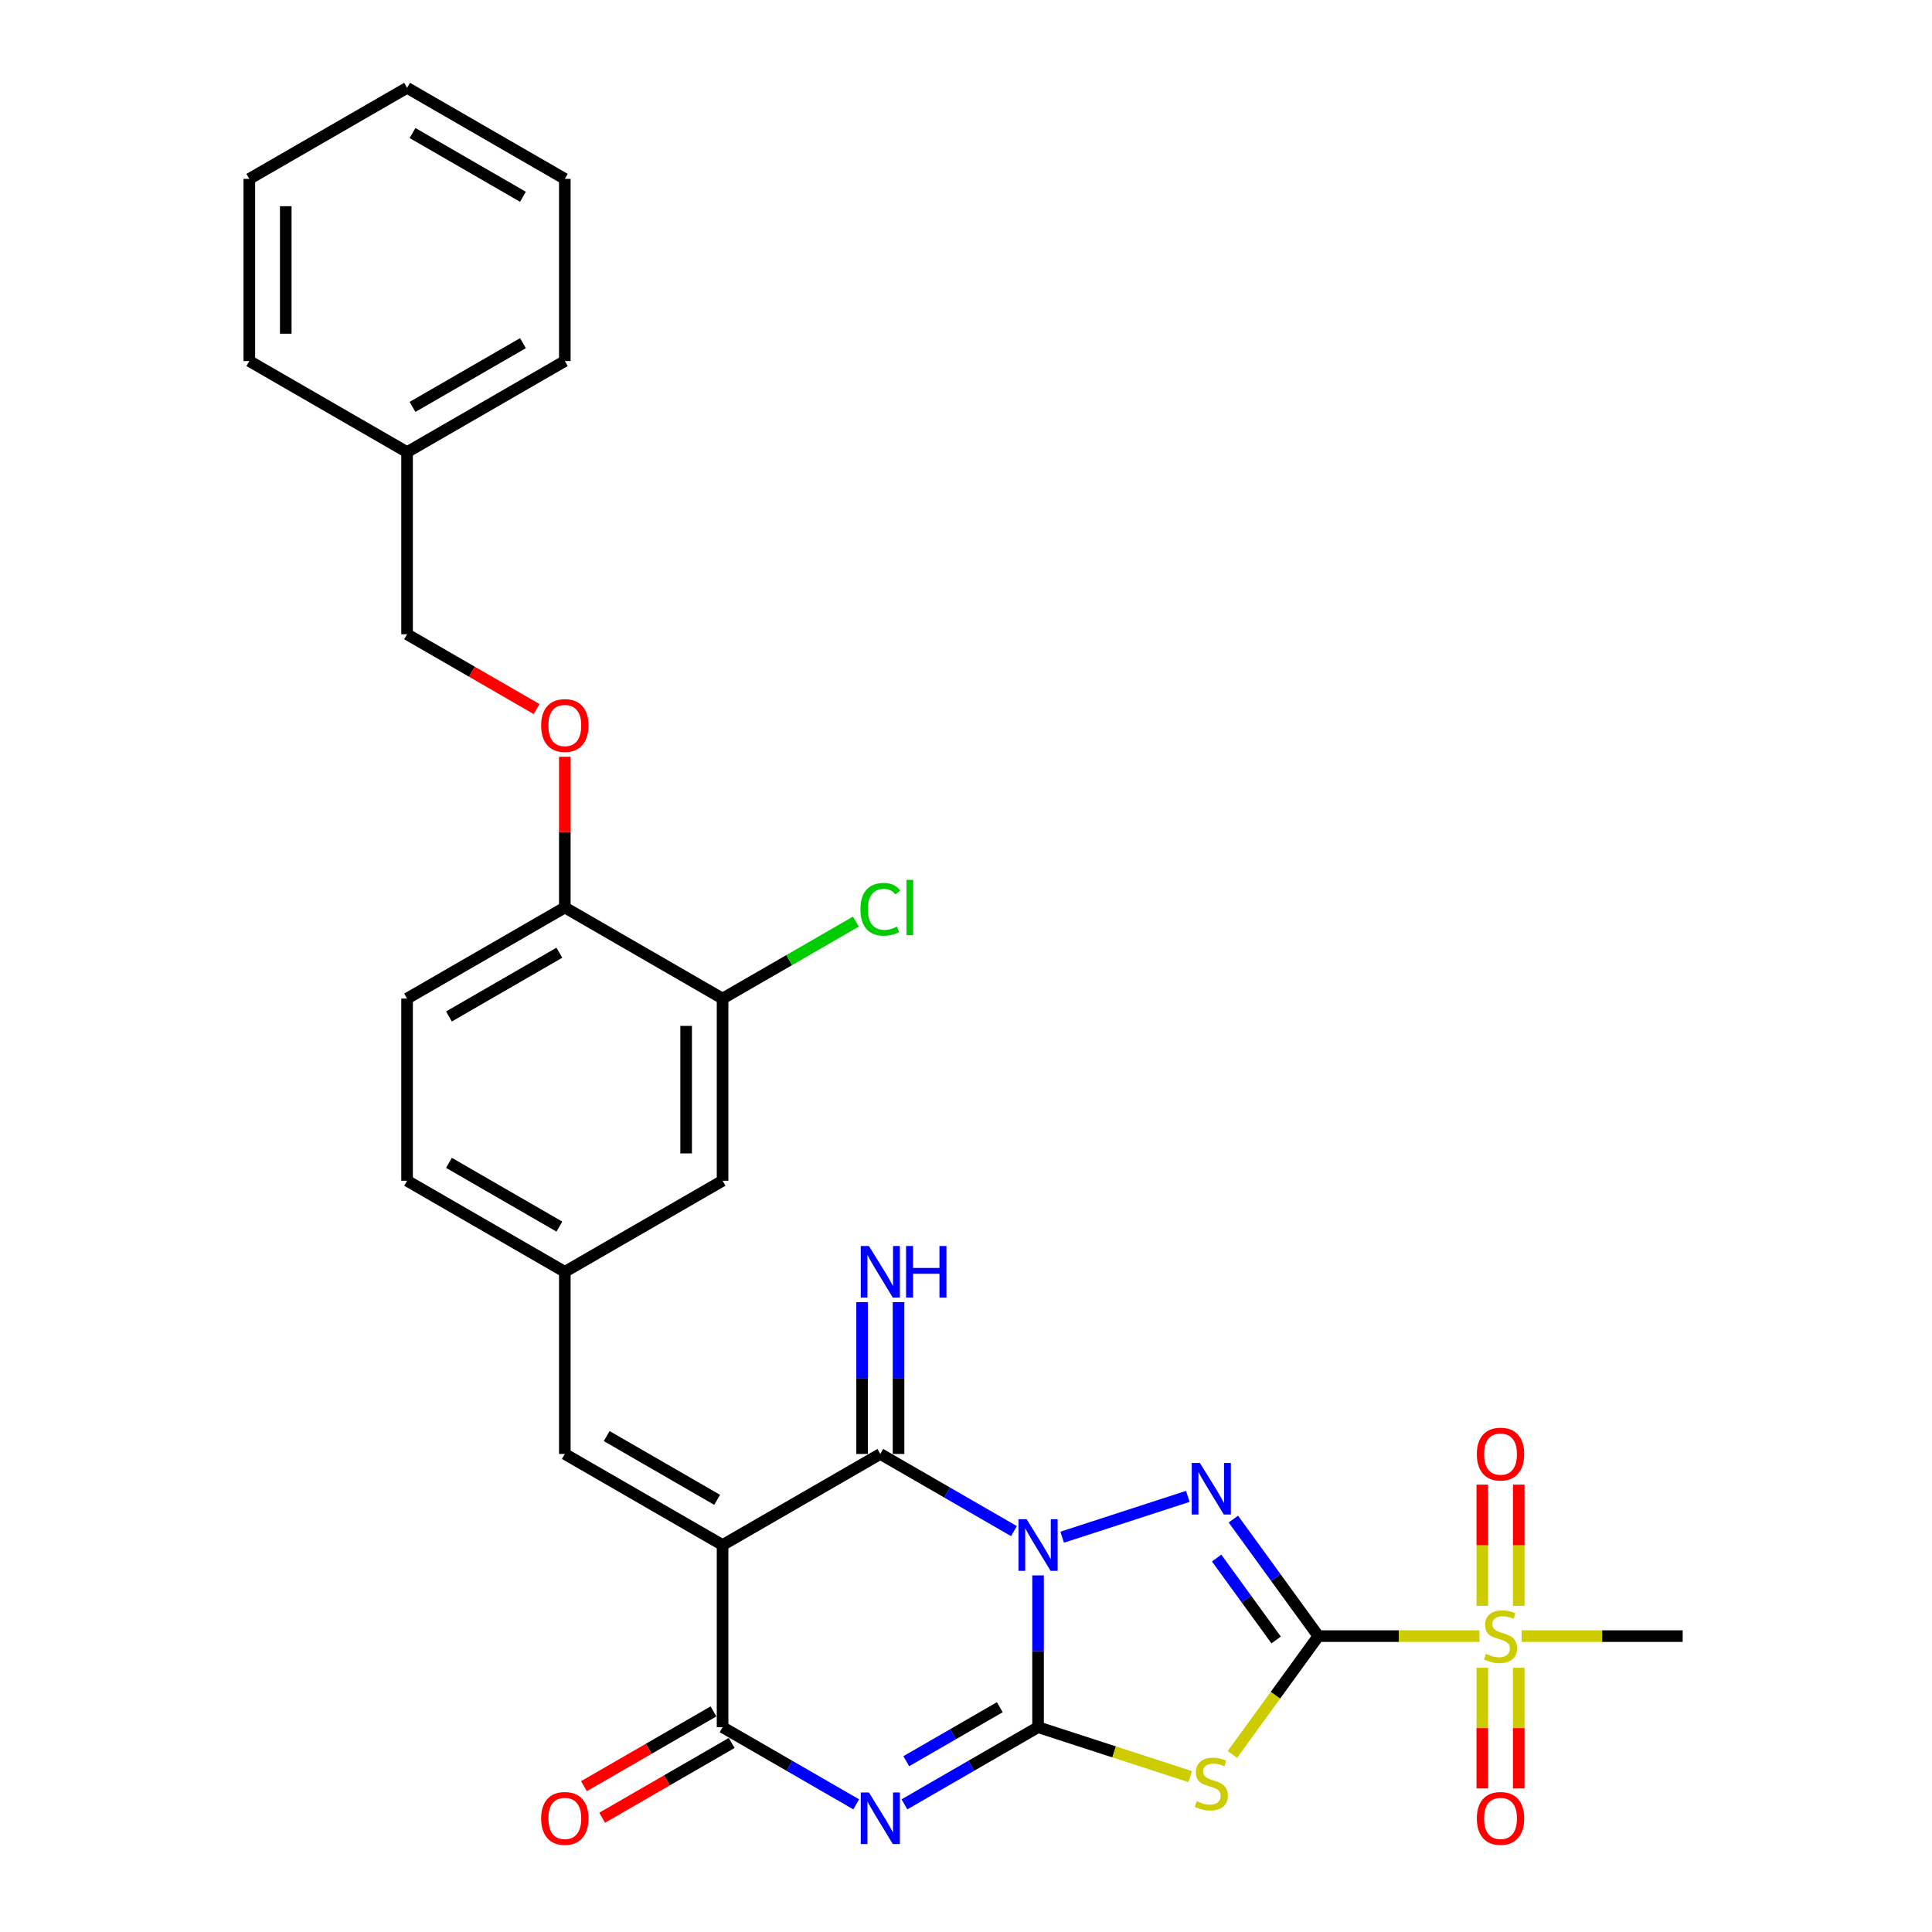 <?xml version='1.0' encoding='iso-8859-1'?>
<svg version='1.1' baseProfile='full'
              xmlns='http://www.w3.org/2000/svg'
                      xmlns:rdkit='http://www.rdkit.org/xml'
                      xmlns:xlink='http://www.w3.org/1999/xlink'
                  xml:space='preserve'
width='1000px' height='1000px' viewBox='0 0 1000 1000'>
<!-- END OF HEADER -->
<rect style='opacity:1.0;fill:#FFFFFF;stroke:none' width='1000' height='1000' x='0' y='0'> </rect>
<path class='bond-0' d='M 537.302,815.415 L 537.302,854.702' style='fill:none;fill-rule:evenodd;stroke:#0000FF;stroke-width:6px;stroke-linecap:butt;stroke-linejoin:miter;stroke-opacity:1' />
<path class='bond-0' d='M 537.302,854.702 L 537.302,893.989' style='fill:none;fill-rule:evenodd;stroke:#000000;stroke-width:6px;stroke-linecap:butt;stroke-linejoin:miter;stroke-opacity:1' />
<path class='bond-2' d='M 549.785,795.652 L 614.814,774.522' style='fill:none;fill-rule:evenodd;stroke:#0000FF;stroke-width:6px;stroke-linecap:butt;stroke-linejoin:miter;stroke-opacity:1' />
<path class='bond-6' d='M 524.819,792.501 L 490.235,772.534' style='fill:none;fill-rule:evenodd;stroke:#0000FF;stroke-width:6px;stroke-linecap:butt;stroke-linejoin:miter;stroke-opacity:1' />
<path class='bond-6' d='M 490.235,772.534 L 455.652,752.567' style='fill:none;fill-rule:evenodd;stroke:#000000;stroke-width:6px;stroke-linecap:butt;stroke-linejoin:miter;stroke-opacity:1' />
<path class='bond-3' d='M 537.302,893.989 L 502.718,913.956' style='fill:none;fill-rule:evenodd;stroke:#000000;stroke-width:6px;stroke-linecap:butt;stroke-linejoin:miter;stroke-opacity:1' />
<path class='bond-3' d='M 502.718,913.956 L 468.134,933.923' style='fill:none;fill-rule:evenodd;stroke:#0000FF;stroke-width:6px;stroke-linecap:butt;stroke-linejoin:miter;stroke-opacity:1' />
<path class='bond-3' d='M 517.499,883.649 L 493.29,897.626' style='fill:none;fill-rule:evenodd;stroke:#000000;stroke-width:6px;stroke-linecap:butt;stroke-linejoin:miter;stroke-opacity:1' />
<path class='bond-3' d='M 493.29,897.626 L 469.081,911.603' style='fill:none;fill-rule:evenodd;stroke:#0000FF;stroke-width:6px;stroke-linecap:butt;stroke-linejoin:miter;stroke-opacity:1' />
<path class='bond-5' d='M 537.302,893.989 L 576.677,906.783' style='fill:none;fill-rule:evenodd;stroke:#000000;stroke-width:6px;stroke-linecap:butt;stroke-linejoin:miter;stroke-opacity:1' />
<path class='bond-5' d='M 576.677,906.783 L 616.051,919.577' style='fill:none;fill-rule:evenodd;stroke:#CCCC00;stroke-width:6px;stroke-linecap:butt;stroke-linejoin:miter;stroke-opacity:1' />
<path class='bond-1' d='M 682.386,846.849 L 660.384,816.564' style='fill:none;fill-rule:evenodd;stroke:#000000;stroke-width:6px;stroke-linecap:butt;stroke-linejoin:miter;stroke-opacity:1' />
<path class='bond-1' d='M 660.384,816.564 L 638.381,786.28' style='fill:none;fill-rule:evenodd;stroke:#0000FF;stroke-width:6px;stroke-linecap:butt;stroke-linejoin:miter;stroke-opacity:1' />
<path class='bond-1' d='M 660.53,848.847 L 645.129,827.648' style='fill:none;fill-rule:evenodd;stroke:#000000;stroke-width:6px;stroke-linecap:butt;stroke-linejoin:miter;stroke-opacity:1' />
<path class='bond-1' d='M 645.129,827.648 L 629.727,806.449' style='fill:none;fill-rule:evenodd;stroke:#0000FF;stroke-width:6px;stroke-linecap:butt;stroke-linejoin:miter;stroke-opacity:1' />
<path class='bond-8' d='M 682.386,846.849 L 724.068,846.849' style='fill:none;fill-rule:evenodd;stroke:#000000;stroke-width:6px;stroke-linecap:butt;stroke-linejoin:miter;stroke-opacity:1' />
<path class='bond-8' d='M 724.068,846.849 L 765.75,846.849' style='fill:none;fill-rule:evenodd;stroke:#CCCC00;stroke-width:6px;stroke-linecap:butt;stroke-linejoin:miter;stroke-opacity:1' />
<path class='bond-30' d='M 682.386,846.849 L 660.137,877.473' style='fill:none;fill-rule:evenodd;stroke:#000000;stroke-width:6px;stroke-linecap:butt;stroke-linejoin:miter;stroke-opacity:1' />
<path class='bond-30' d='M 660.137,877.473 L 637.887,908.097' style='fill:none;fill-rule:evenodd;stroke:#CCCC00;stroke-width:6px;stroke-linecap:butt;stroke-linejoin:miter;stroke-opacity:1' />
<path class='bond-31' d='M 443.169,933.923 L 408.585,913.956' style='fill:none;fill-rule:evenodd;stroke:#0000FF;stroke-width:6px;stroke-linecap:butt;stroke-linejoin:miter;stroke-opacity:1' />
<path class='bond-31' d='M 408.585,913.956 L 374.001,893.989' style='fill:none;fill-rule:evenodd;stroke:#000000;stroke-width:6px;stroke-linecap:butt;stroke-linejoin:miter;stroke-opacity:1' />
<path class='bond-4' d='M 374.001,799.708 L 455.652,752.567' style='fill:none;fill-rule:evenodd;stroke:#000000;stroke-width:6px;stroke-linecap:butt;stroke-linejoin:miter;stroke-opacity:1' />
<path class='bond-7' d='M 374.001,799.708 L 374.001,893.989' style='fill:none;fill-rule:evenodd;stroke:#000000;stroke-width:6px;stroke-linecap:butt;stroke-linejoin:miter;stroke-opacity:1' />
<path class='bond-9' d='M 374.001,799.708 L 292.351,752.567' style='fill:none;fill-rule:evenodd;stroke:#000000;stroke-width:6px;stroke-linecap:butt;stroke-linejoin:miter;stroke-opacity:1' />
<path class='bond-9' d='M 371.182,776.307 L 314.027,743.308' style='fill:none;fill-rule:evenodd;stroke:#000000;stroke-width:6px;stroke-linecap:butt;stroke-linejoin:miter;stroke-opacity:1' />
<path class='bond-10' d='M 465.08,752.567 L 465.08,713.28' style='fill:none;fill-rule:evenodd;stroke:#000000;stroke-width:6px;stroke-linecap:butt;stroke-linejoin:miter;stroke-opacity:1' />
<path class='bond-10' d='M 465.08,713.28 L 465.08,673.993' style='fill:none;fill-rule:evenodd;stroke:#0000FF;stroke-width:6px;stroke-linecap:butt;stroke-linejoin:miter;stroke-opacity:1' />
<path class='bond-10' d='M 446.223,752.567 L 446.223,713.28' style='fill:none;fill-rule:evenodd;stroke:#000000;stroke-width:6px;stroke-linecap:butt;stroke-linejoin:miter;stroke-opacity:1' />
<path class='bond-10' d='M 446.223,713.28 L 446.223,673.993' style='fill:none;fill-rule:evenodd;stroke:#0000FF;stroke-width:6px;stroke-linecap:butt;stroke-linejoin:miter;stroke-opacity:1' />
<path class='bond-14' d='M 369.287,885.824 L 335.769,905.176' style='fill:none;fill-rule:evenodd;stroke:#000000;stroke-width:6px;stroke-linecap:butt;stroke-linejoin:miter;stroke-opacity:1' />
<path class='bond-14' d='M 335.769,905.176 L 302.251,924.528' style='fill:none;fill-rule:evenodd;stroke:#FF0000;stroke-width:6px;stroke-linecap:butt;stroke-linejoin:miter;stroke-opacity:1' />
<path class='bond-14' d='M 378.715,902.154 L 345.197,921.506' style='fill:none;fill-rule:evenodd;stroke:#000000;stroke-width:6px;stroke-linecap:butt;stroke-linejoin:miter;stroke-opacity:1' />
<path class='bond-14' d='M 345.197,921.506 L 311.679,940.858' style='fill:none;fill-rule:evenodd;stroke:#FF0000;stroke-width:6px;stroke-linecap:butt;stroke-linejoin:miter;stroke-opacity:1' />
<path class='bond-12' d='M 786.096,831.179 L 786.096,799.814' style='fill:none;fill-rule:evenodd;stroke:#CCCC00;stroke-width:6px;stroke-linecap:butt;stroke-linejoin:miter;stroke-opacity:1' />
<path class='bond-12' d='M 786.096,799.814 L 786.096,768.448' style='fill:none;fill-rule:evenodd;stroke:#FF0000;stroke-width:6px;stroke-linecap:butt;stroke-linejoin:miter;stroke-opacity:1' />
<path class='bond-12' d='M 767.24,831.179 L 767.24,799.814' style='fill:none;fill-rule:evenodd;stroke:#CCCC00;stroke-width:6px;stroke-linecap:butt;stroke-linejoin:miter;stroke-opacity:1' />
<path class='bond-12' d='M 767.24,799.814 L 767.24,768.448' style='fill:none;fill-rule:evenodd;stroke:#FF0000;stroke-width:6px;stroke-linecap:butt;stroke-linejoin:miter;stroke-opacity:1' />
<path class='bond-13' d='M 767.24,863.235 L 767.24,894.458' style='fill:none;fill-rule:evenodd;stroke:#CCCC00;stroke-width:6px;stroke-linecap:butt;stroke-linejoin:miter;stroke-opacity:1' />
<path class='bond-13' d='M 767.24,894.458 L 767.24,925.682' style='fill:none;fill-rule:evenodd;stroke:#FF0000;stroke-width:6px;stroke-linecap:butt;stroke-linejoin:miter;stroke-opacity:1' />
<path class='bond-13' d='M 786.096,863.235 L 786.096,894.458' style='fill:none;fill-rule:evenodd;stroke:#CCCC00;stroke-width:6px;stroke-linecap:butt;stroke-linejoin:miter;stroke-opacity:1' />
<path class='bond-13' d='M 786.096,894.458 L 786.096,925.682' style='fill:none;fill-rule:evenodd;stroke:#FF0000;stroke-width:6px;stroke-linecap:butt;stroke-linejoin:miter;stroke-opacity:1' />
<path class='bond-20' d='M 787.586,846.849 L 829.268,846.849' style='fill:none;fill-rule:evenodd;stroke:#CCCC00;stroke-width:6px;stroke-linecap:butt;stroke-linejoin:miter;stroke-opacity:1' />
<path class='bond-20' d='M 829.268,846.849 L 870.95,846.849' style='fill:none;fill-rule:evenodd;stroke:#000000;stroke-width:6px;stroke-linecap:butt;stroke-linejoin:miter;stroke-opacity:1' />
<path class='bond-15' d='M 292.351,752.567 L 292.351,658.285' style='fill:none;fill-rule:evenodd;stroke:#000000;stroke-width:6px;stroke-linecap:butt;stroke-linejoin:miter;stroke-opacity:1' />
<path class='bond-11' d='M 374.001,516.863 L 374.001,611.144' style='fill:none;fill-rule:evenodd;stroke:#000000;stroke-width:6px;stroke-linecap:butt;stroke-linejoin:miter;stroke-opacity:1' />
<path class='bond-11' d='M 355.145,531.005 L 355.145,597.002' style='fill:none;fill-rule:evenodd;stroke:#000000;stroke-width:6px;stroke-linecap:butt;stroke-linejoin:miter;stroke-opacity:1' />
<path class='bond-21' d='M 374.001,516.863 L 408.5,496.945' style='fill:none;fill-rule:evenodd;stroke:#000000;stroke-width:6px;stroke-linecap:butt;stroke-linejoin:miter;stroke-opacity:1' />
<path class='bond-21' d='M 408.5,496.945 L 442.999,477.027' style='fill:none;fill-rule:evenodd;stroke:#00CC00;stroke-width:6px;stroke-linecap:butt;stroke-linejoin:miter;stroke-opacity:1' />
<path class='bond-32' d='M 374.001,516.863 L 292.351,469.722' style='fill:none;fill-rule:evenodd;stroke:#000000;stroke-width:6px;stroke-linecap:butt;stroke-linejoin:miter;stroke-opacity:1' />
<path class='bond-17' d='M 292.351,658.285 L 374.001,611.144' style='fill:none;fill-rule:evenodd;stroke:#000000;stroke-width:6px;stroke-linecap:butt;stroke-linejoin:miter;stroke-opacity:1' />
<path class='bond-22' d='M 292.351,658.285 L 210.701,611.144' style='fill:none;fill-rule:evenodd;stroke:#000000;stroke-width:6px;stroke-linecap:butt;stroke-linejoin:miter;stroke-opacity:1' />
<path class='bond-22' d='M 289.532,634.884 L 232.376,601.885' style='fill:none;fill-rule:evenodd;stroke:#000000;stroke-width:6px;stroke-linecap:butt;stroke-linejoin:miter;stroke-opacity:1' />
<path class='bond-16' d='M 292.351,469.722 L 210.701,516.863' style='fill:none;fill-rule:evenodd;stroke:#000000;stroke-width:6px;stroke-linecap:butt;stroke-linejoin:miter;stroke-opacity:1' />
<path class='bond-16' d='M 289.532,493.123 L 232.376,526.122' style='fill:none;fill-rule:evenodd;stroke:#000000;stroke-width:6px;stroke-linecap:butt;stroke-linejoin:miter;stroke-opacity:1' />
<path class='bond-18' d='M 292.351,469.722 L 292.351,430.718' style='fill:none;fill-rule:evenodd;stroke:#000000;stroke-width:6px;stroke-linecap:butt;stroke-linejoin:miter;stroke-opacity:1' />
<path class='bond-18' d='M 292.351,430.718 L 292.351,391.713' style='fill:none;fill-rule:evenodd;stroke:#FF0000;stroke-width:6px;stroke-linecap:butt;stroke-linejoin:miter;stroke-opacity:1' />
<path class='bond-23' d='M 277.737,367.003 L 244.219,347.651' style='fill:none;fill-rule:evenodd;stroke:#FF0000;stroke-width:6px;stroke-linecap:butt;stroke-linejoin:miter;stroke-opacity:1' />
<path class='bond-23' d='M 244.219,347.651 L 210.701,328.299' style='fill:none;fill-rule:evenodd;stroke:#000000;stroke-width:6px;stroke-linecap:butt;stroke-linejoin:miter;stroke-opacity:1' />
<path class='bond-19' d='M 210.701,516.863 L 210.701,611.144' style='fill:none;fill-rule:evenodd;stroke:#000000;stroke-width:6px;stroke-linecap:butt;stroke-linejoin:miter;stroke-opacity:1' />
<path class='bond-24' d='M 210.701,328.299 L 210.701,234.018' style='fill:none;fill-rule:evenodd;stroke:#000000;stroke-width:6px;stroke-linecap:butt;stroke-linejoin:miter;stroke-opacity:1' />
<path class='bond-25' d='M 210.701,234.018 L 292.351,186.877' style='fill:none;fill-rule:evenodd;stroke:#000000;stroke-width:6px;stroke-linecap:butt;stroke-linejoin:miter;stroke-opacity:1' />
<path class='bond-25' d='M 213.52,210.617 L 270.675,177.618' style='fill:none;fill-rule:evenodd;stroke:#000000;stroke-width:6px;stroke-linecap:butt;stroke-linejoin:miter;stroke-opacity:1' />
<path class='bond-26' d='M 210.701,234.018 L 129.05,186.877' style='fill:none;fill-rule:evenodd;stroke:#000000;stroke-width:6px;stroke-linecap:butt;stroke-linejoin:miter;stroke-opacity:1' />
<path class='bond-27' d='M 292.351,186.877 L 292.351,92.595' style='fill:none;fill-rule:evenodd;stroke:#000000;stroke-width:6px;stroke-linecap:butt;stroke-linejoin:miter;stroke-opacity:1' />
<path class='bond-28' d='M 129.05,186.877 L 129.05,92.595' style='fill:none;fill-rule:evenodd;stroke:#000000;stroke-width:6px;stroke-linecap:butt;stroke-linejoin:miter;stroke-opacity:1' />
<path class='bond-28' d='M 147.907,172.735 L 147.907,106.738' style='fill:none;fill-rule:evenodd;stroke:#000000;stroke-width:6px;stroke-linecap:butt;stroke-linejoin:miter;stroke-opacity:1' />
<path class='bond-33' d='M 292.351,92.595 L 210.701,45.455' style='fill:none;fill-rule:evenodd;stroke:#000000;stroke-width:6px;stroke-linecap:butt;stroke-linejoin:miter;stroke-opacity:1' />
<path class='bond-33' d='M 270.675,101.854 L 213.52,68.856' style='fill:none;fill-rule:evenodd;stroke:#000000;stroke-width:6px;stroke-linecap:butt;stroke-linejoin:miter;stroke-opacity:1' />
<path class='bond-29' d='M 129.05,92.595 L 210.701,45.455' style='fill:none;fill-rule:evenodd;stroke:#000000;stroke-width:6px;stroke-linecap:butt;stroke-linejoin:miter;stroke-opacity:1' />
<path  class='atom-0' d='M 531.4 786.357
L 540.149 800.5
Q 541.017 801.895, 542.412 804.422
Q 543.807 806.949, 543.883 807.099
L 543.883 786.357
L 547.428 786.357
L 547.428 813.058
L 543.77 813.058
L 534.379 797.596
Q 533.285 795.786, 532.116 793.711
Q 530.985 791.637, 530.646 790.996
L 530.646 813.058
L 527.176 813.058
L 527.176 786.357
L 531.4 786.357
' fill='#0000FF'/>
<path  class='atom-3' d='M 621.067 757.223
L 629.816 771.365
Q 630.684 772.76, 632.079 775.287
Q 633.474 777.814, 633.55 777.965
L 633.55 757.223
L 637.095 757.223
L 637.095 783.923
L 633.437 783.923
L 624.046 768.461
Q 622.953 766.651, 621.784 764.577
Q 620.652 762.503, 620.313 761.861
L 620.313 783.923
L 616.843 783.923
L 616.843 757.223
L 621.067 757.223
' fill='#0000FF'/>
<path  class='atom-4' d='M 449.75 927.78
L 458.499 941.922
Q 459.366 943.317, 460.762 945.844
Q 462.157 948.371, 462.232 948.522
L 462.232 927.78
L 465.777 927.78
L 465.777 954.48
L 462.119 954.48
L 452.729 939.018
Q 451.635 937.208, 450.466 935.134
Q 449.335 933.06, 448.995 932.419
L 448.995 954.48
L 445.526 954.48
L 445.526 927.78
L 449.75 927.78
' fill='#0000FF'/>
<path  class='atom-6' d='M 619.426 932.288
Q 619.728 932.401, 620.973 932.929
Q 622.217 933.457, 623.575 933.797
Q 624.97 934.098, 626.328 934.098
Q 628.855 934.098, 630.325 932.892
Q 631.796 931.647, 631.796 929.497
Q 631.796 928.027, 631.042 927.122
Q 630.325 926.216, 629.194 925.726
Q 628.063 925.236, 626.177 924.67
Q 623.801 923.954, 622.368 923.275
Q 620.973 922.596, 619.954 921.163
Q 618.974 919.73, 618.974 917.316
Q 618.974 913.96, 621.237 911.886
Q 623.537 909.811, 628.063 909.811
Q 631.155 909.811, 634.662 911.282
L 633.795 914.186
Q 630.589 912.866, 628.176 912.866
Q 625.574 912.866, 624.141 913.96
Q 622.707 915.016, 622.745 916.864
Q 622.745 918.297, 623.462 919.164
Q 624.216 920.032, 625.272 920.522
Q 626.366 921.012, 628.176 921.578
Q 630.589 922.332, 632.023 923.086
Q 633.456 923.841, 634.474 925.387
Q 635.53 926.895, 635.53 929.497
Q 635.53 933.193, 633.041 935.192
Q 630.589 937.153, 626.479 937.153
Q 624.103 937.153, 622.293 936.625
Q 620.52 936.135, 618.408 935.267
L 619.426 932.288
' fill='#CCCC00'/>
<path  class='atom-9' d='M 769.125 856.013
Q 769.427 856.126, 770.672 856.654
Q 771.916 857.182, 773.274 857.521
Q 774.669 857.823, 776.027 857.823
Q 778.554 857.823, 780.024 856.616
Q 781.495 855.372, 781.495 853.222
Q 781.495 851.751, 780.741 850.846
Q 780.024 849.941, 778.893 849.451
Q 777.762 848.96, 775.876 848.395
Q 773.5 847.678, 772.067 846.999
Q 770.672 846.321, 769.653 844.887
Q 768.673 843.454, 768.673 841.041
Q 768.673 837.684, 770.936 835.61
Q 773.236 833.536, 777.762 833.536
Q 780.854 833.536, 784.361 835.007
L 783.494 837.911
Q 780.288 836.591, 777.875 836.591
Q 775.273 836.591, 773.84 837.684
Q 772.406 838.74, 772.444 840.588
Q 772.444 842.021, 773.161 842.889
Q 773.915 843.756, 774.971 844.246
Q 776.065 844.737, 777.875 845.302
Q 780.288 846.057, 781.722 846.811
Q 783.155 847.565, 784.173 849.111
Q 785.229 850.62, 785.229 853.222
Q 785.229 856.918, 782.74 858.917
Q 780.288 860.878, 776.178 860.878
Q 773.802 860.878, 771.992 860.35
Q 770.219 859.859, 768.107 858.992
L 769.125 856.013
' fill='#CCCC00'/>
<path  class='atom-11' d='M 449.75 644.935
L 458.499 659.077
Q 459.366 660.473, 460.762 662.999
Q 462.157 665.526, 462.232 665.677
L 462.232 644.935
L 465.777 644.935
L 465.777 671.636
L 462.119 671.636
L 452.729 656.173
Q 451.635 654.363, 450.466 652.289
Q 449.335 650.215, 448.995 649.574
L 448.995 671.636
L 445.526 671.636
L 445.526 644.935
L 449.75 644.935
' fill='#0000FF'/>
<path  class='atom-11' d='M 468.983 644.935
L 472.603 644.935
L 472.603 656.286
L 486.255 656.286
L 486.255 644.935
L 489.876 644.935
L 489.876 671.636
L 486.255 671.636
L 486.255 659.303
L 472.603 659.303
L 472.603 671.636
L 468.983 671.636
L 468.983 644.935
' fill='#0000FF'/>
<path  class='atom-13' d='M 764.411 752.642
Q 764.411 746.231, 767.579 742.648
Q 770.747 739.066, 776.668 739.066
Q 782.589 739.066, 785.757 742.648
Q 788.925 746.231, 788.925 752.642
Q 788.925 759.129, 785.719 762.825
Q 782.513 766.483, 776.668 766.483
Q 770.785 766.483, 767.579 762.825
Q 764.411 759.167, 764.411 752.642
M 776.668 763.466
Q 780.741 763.466, 782.928 760.751
Q 785.153 757.997, 785.153 752.642
Q 785.153 747.4, 782.928 744.76
Q 780.741 742.083, 776.668 742.083
Q 772.595 742.083, 770.37 744.723
Q 768.183 747.363, 768.183 752.642
Q 768.183 758.035, 770.37 760.751
Q 772.595 763.466, 776.668 763.466
' fill='#FF0000'/>
<path  class='atom-14' d='M 764.411 941.206
Q 764.411 934.794, 767.579 931.212
Q 770.747 927.629, 776.668 927.629
Q 782.589 927.629, 785.757 931.212
Q 788.925 934.794, 788.925 941.206
Q 788.925 947.692, 785.719 951.388
Q 782.513 955.046, 776.668 955.046
Q 770.785 955.046, 767.579 951.388
Q 764.411 947.73, 764.411 941.206
M 776.668 952.029
Q 780.741 952.029, 782.928 949.314
Q 785.153 946.561, 785.153 941.206
Q 785.153 935.964, 782.928 933.324
Q 780.741 930.646, 776.668 930.646
Q 772.595 930.646, 770.37 933.286
Q 768.183 935.926, 768.183 941.206
Q 768.183 946.598, 770.37 949.314
Q 772.595 952.029, 776.668 952.029
' fill='#FF0000'/>
<path  class='atom-15' d='M 280.094 941.206
Q 280.094 934.794, 283.262 931.212
Q 286.43 927.629, 292.351 927.629
Q 298.272 927.629, 301.44 931.212
Q 304.608 934.794, 304.608 941.206
Q 304.608 947.692, 301.402 951.388
Q 298.196 955.046, 292.351 955.046
Q 286.468 955.046, 283.262 951.388
Q 280.094 947.73, 280.094 941.206
M 292.351 952.029
Q 296.424 952.029, 298.611 949.314
Q 300.836 946.561, 300.836 941.206
Q 300.836 935.964, 298.611 933.324
Q 296.424 930.646, 292.351 930.646
Q 288.278 930.646, 286.053 933.286
Q 283.866 935.926, 283.866 941.206
Q 283.866 946.598, 286.053 949.314
Q 288.278 952.029, 292.351 952.029
' fill='#FF0000'/>
<path  class='atom-19' d='M 280.094 375.516
Q 280.094 369.105, 283.262 365.522
Q 286.43 361.939, 292.351 361.939
Q 298.272 361.939, 301.44 365.522
Q 304.608 369.105, 304.608 375.516
Q 304.608 382.002, 301.402 385.698
Q 298.196 389.356, 292.351 389.356
Q 286.468 389.356, 283.262 385.698
Q 280.094 382.04, 280.094 375.516
M 292.351 386.339
Q 296.424 386.339, 298.611 383.624
Q 300.836 380.871, 300.836 375.516
Q 300.836 370.274, 298.611 367.634
Q 296.424 364.956, 292.351 364.956
Q 288.278 364.956, 286.053 367.596
Q 283.866 370.236, 283.866 375.516
Q 283.866 380.909, 286.053 383.624
Q 288.278 386.339, 292.351 386.339
' fill='#FF0000'/>
<path  class='atom-22' d='M 445.356 470.646
Q 445.356 464.008, 448.448 460.539
Q 451.579 457.032, 457.499 457.032
Q 463.006 457.032, 465.947 460.916
L 463.458 462.953
Q 461.308 460.124, 457.499 460.124
Q 453.464 460.124, 451.315 462.839
Q 449.203 465.517, 449.203 470.646
Q 449.203 475.926, 451.39 478.641
Q 453.615 481.356, 457.914 481.356
Q 460.856 481.356, 464.288 479.584
L 465.344 482.412
Q 463.948 483.317, 461.836 483.845
Q 459.725 484.373, 457.386 484.373
Q 451.579 484.373, 448.448 480.828
Q 445.356 477.283, 445.356 470.646
' fill='#00CC00'/>
<path  class='atom-22' d='M 469.19 455.41
L 472.66 455.41
L 472.66 484.034
L 469.19 484.034
L 469.19 455.41
' fill='#00CC00'/>
</svg>
